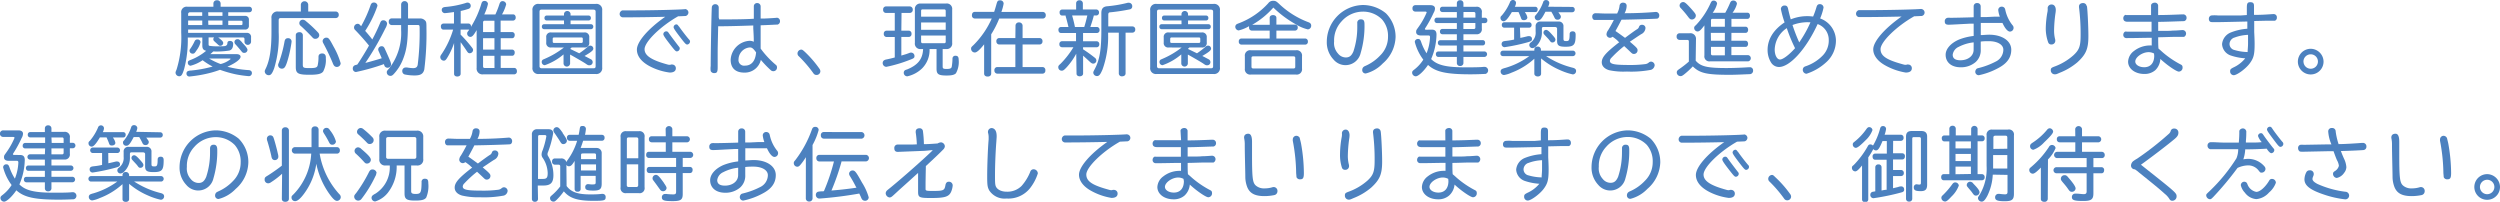 <svg xmlns="http://www.w3.org/2000/svg" viewBox="0 0 498.59 40.25"><defs><style>.cls-1{fill:#4c81bf;}</style></defs><title>txt01</title><g id="レイヤー_5" data-name="レイヤー 5"><path class="cls-1" d="M45.52,3.17h3.3a.72.72,0,0,1,.82.8V5.09a.72.72,0,0,1-.82.8H37.52v.67H49.16a.8.8,0,0,1,.91.9v.91a.66.66,0,0,1-1.31,0V7.81c0-.22-.1-.34-.3-.34H43.52c.8.61,1,.85,1,1.12a.58.58,0,0,1-.56.54c-.24,0-.24,0-.86-.58-.1-.08-.21-.18-.35-.32a.52.52,0,0,1-.21-.4.57.57,0,0,1,.16-.37H41.6V8.74c0,.27,0,.35.19.4a9.44,9.44,0,0,0,1.55.1c.48,0,1.46,0,1.63-.08s.37-.19.38-.54.21-.46.54-.46.61.19.61.58q0,1.15-.77,1.34a15.91,15.91,0,0,1-3.2.18c-.38.37-.42.4-.59.54h5.27c.46,0,.77.21.77.51,0,.51-.94,1.23-2.63,2a22.55,22.55,0,0,0,4.18.67c.45,0,.71.24.71.59a.61.61,0,0,1-.64.62A24.63,24.63,0,0,1,47,14.82a23.79,23.79,0,0,1-3.12-.9c-.61.22-1.07.37-1.68.54a26.6,26.6,0,0,1-4.43.8.57.57,0,0,1-.58-.61.49.49,0,0,1,.32-.48,1.65,1.65,0,0,1,.56-.1,24.64,24.64,0,0,0,4.34-.8,13,13,0,0,1-2-1.26A7.62,7.62,0,0,1,38,13.11a.58.58,0,0,1-.54-.59c0-.32.1-.4.66-.61a11.07,11.07,0,0,0,3-1.78c-.58-.13-.77-.42-.77-1.07V7.48h-2.9a22.48,22.48,0,0,1-.72,6.26c-.37,1.2-.56,1.47-1,1.47a.75.75,0,0,1-.72-.69c0-.16,0-.16.22-.7a21.58,21.58,0,0,0,.91-7.35V2.59a1.09,1.09,0,0,1,1.23-1.25h5.19V.7a.64.64,0,0,1,.7-.64A.66.66,0,0,1,44,.7v.64h5.75a.54.54,0,0,1,.5.56.51.51,0,0,1-.5.54H45.52Zm-5.19,0V2.45H37.92a.36.36,0,0,0-.4.4v.32ZM37.52,5h2.82V4.1H37.52ZM40,8.4A4.49,4.49,0,0,1,39.23,10c-.42.64-.5.7-.82.7a.6.6,0,0,1-.61-.56c0-.16,0-.22.22-.51a9.71,9.71,0,0,0,.8-1.42.56.56,0,0,1,.53-.34A.59.59,0,0,1,40,8.4Zm1.55-5.23h2.82V2.45H41.52Zm0,1.79h2.82V4.1H41.52ZM44,12.77a4.94,4.94,0,0,0,2-1c0-.06-.11-.1-.3-.1h-4a13.59,13.59,0,0,0,2.27,1.09ZM45.52,5H48.1c.16,0,.26-.08.26-.22v-.4a.22.22,0,0,0-.26-.24H45.52Zm2.77,3.49c.75.77,1.07,1.2,1.07,1.47a.63.63,0,0,1-.64.59c-.24,0-.37-.06-.58-.34-.58-.7-.64-.77-1.12-1.31a.69.69,0,0,1-.26-.54.56.56,0,0,1,.58-.54C47.6,7.78,47.75,7.88,48.29,8.45Z"/><path class="cls-1" d="M60,.9a.74.74,0,0,1,1.47,0V2.3H67a.61.61,0,0,1,.56.64A.6.6,0,0,1,67,3.6H56c-.29,0-.42.13-.42.42V6.43a21.29,21.29,0,0,1-.91,7.22C54.26,14.74,54,15,53.6,15a.8.8,0,0,1-.8-.74c0-.16,0-.18.27-.74.74-1.62,1.07-3.81,1.07-7.12V3.65A1.19,1.19,0,0,1,55.51,2.3H60ZM58.15,8.36a24.7,24.7,0,0,1-.69,3.33c-.46,1.63-.72,2-1.22,2a.72.72,0,0,1-.77-.69c0-.16,0-.16.18-.61a24.77,24.77,0,0,0,1.1-4.13c.08-.43.29-.64.67-.64A.66.66,0,0,1,58.15,8.36Zm2.24,4.53c0,.61.14.69,1.3.69s1.5-.08,1.65-.48a7.38,7.38,0,0,0,.18-1.78c0-.42.27-.66.74-.66a.69.69,0,0,1,.64.35,1.25,1.25,0,0,1,.08.59,4.89,4.89,0,0,1-.53,2.67c-.38.48-1.09.64-2.72.64-2.29,0-2.74-.26-2.74-1.55V7c0-.34.29-.58.72-.58a.62.62,0,0,1,.69.58ZM61,4.21a24.25,24.25,0,0,1,2.43,2.27.83.83,0,0,1,.24.56.74.74,0,0,1-.74.7c-.29,0-.38,0-.75-.42-.78-.82-1.76-1.78-2.24-2.19a.68.68,0,0,1,.43-1.2A.92.92,0,0,1,61,4.21Zm5.52,5.07a15,15,0,0,1,1.42,3.33.76.76,0,0,1-.78.74.7.7,0,0,1-.58-.32,2.21,2.21,0,0,1-.24-.5,42.59,42.59,0,0,0-1.87-3.92,1,1,0,0,1-.13-.43.74.74,0,0,1,.75-.67C65.52,7.51,65.69,7.71,66.52,9.28Z"/><path class="cls-1" d="M71.3,12.82c.54-.78,1.76-2.75,2.29-3.73-.8-1-1.86-2.18-2.77-3.12a.63.63,0,0,1-.21-.48.74.74,0,0,1,.67-.74c.27,0,.34,0,.74.48a24.93,24.93,0,0,0,1.87-4.15c.13-.4.34-.58.69-.58a.69.69,0,0,1,.7.66,22,22,0,0,1-2.45,5c.45.5,1.06,1.23,1.42,1.71a36,36,0,0,0,1.57-3.31c.14-.37.32-.51.61-.51a.72.72,0,0,1,.77.67,2.33,2.33,0,0,1-.34.93,57.1,57.1,0,0,1-4,6.9c.9-.22,2.77-.77,3.27-.93-.08-.21-.32-.75-.59-1.36a.89.89,0,0,1-.11-.43.68.68,0,0,1,.7-.61c.3,0,.46.14.64.56C77.78,12,78,12.53,78,12.87a.7.7,0,0,1-.72.64.69.69,0,0,1-.56-.3,2.18,2.18,0,0,1-.13-.35l0-.08,0,0A43.17,43.17,0,0,1,71,14.36a.66.66,0,0,1-.64-.72.65.65,0,0,1,.46-.64,2.23,2.23,0,0,1,.38-.1ZM83.72,3.68a1.35,1.35,0,0,1,1.07.42c.24.27.26.42.26,1.55a56.42,56.42,0,0,1-.43,8.2c-.21.88-.74,1.2-1.94,1.2a9.63,9.63,0,0,1-1.92-.19.67.67,0,0,1-.53-.66.67.67,0,0,1,.67-.74,1,1,0,0,1,.29,0,8.06,8.06,0,0,0,1.22.13c.54,0,.82-.21.9-.7a51,51,0,0,0,.38-7.09c0-.72,0-.82-.45-.82H81.35c0,3.28-.26,5-.94,6.74a9.21,9.21,0,0,1-1.92,3.09c-.27.26-.38.32-.64.32a.71.71,0,0,1-.71-.69c0-.24,0-.27.43-.74A11.47,11.47,0,0,0,80,6V5H78.1a.61.61,0,0,1-.56-.67.59.59,0,0,1,.56-.66H80V.91a.69.69,0,0,1,1.38,0V3.68Z"/><path class="cls-1" d="M99.86,9.89h2.29a.54.54,0,0,1,.5.61c0,.37-.21.62-.5.62H99.86v2.43h2.72c.3,0,.51.27.51.64a.57.57,0,0,1-.51.64H96.36a1.16,1.16,0,0,1-1.3-1.31V6c-.58,1-.88,1.36-1.25,1.36a.66.66,0,0,1-.64-.64c0-.19,0-.27.26-.58l.16-.24a.4.4,0,0,1-.19,0H91.86v1A27.81,27.81,0,0,1,94,9.32c.3.38.35.46.35.66a.68.68,0,0,1-.64.64c-.27,0-.38-.08-.67-.53s-.9-1.31-1.17-1.68v6.32c0,.3-.27.53-.67.53s-.64-.21-.64-.53V8.58a13.8,13.8,0,0,1-1.44,3.06c-.26.38-.37.46-.64.46a.72.72,0,0,1-.67-.7c0-.19,0-.24.37-.77a17.7,17.7,0,0,0,2.19-4.72H88.46c-.32,0-.53-.24-.53-.62a.52.52,0,0,1,.53-.59h2.08V2.4c-.7.11-1.62.22-1.86.22S88.1,2.37,88.1,2s.21-.56.72-.61a19.16,19.16,0,0,0,4-.77,1.17,1.17,0,0,1,.42-.1.62.62,0,0,1,.64.64.62.62,0,0,1-.45.61,15.07,15.07,0,0,1-1.55.42V4.69H93.4a.52.52,0,0,1,.53.58v.1l.1-.18A18.77,18.77,0,0,0,96,.75c.11-.4.29-.56.61-.56a.66.66,0,0,1,.71.58,8.94,8.94,0,0,1-.74,2.11h2.22a16.89,16.89,0,0,0,.8-2.06c.13-.4.32-.59.61-.59a.7.7,0,0,1,.74.64,8.18,8.18,0,0,1-.83,2h2.22c.3,0,.51.26.51.62a.57.57,0,0,1-.51.62h-2.5V6.39h2.31a.54.54,0,0,1,.5.61c0,.35-.21.62-.5.62H99.86ZM98.61,4.13H96.68a.31.31,0,0,0-.34.34V6.39h2.27ZM96.34,7.62V9.89h2.27V7.62Zm2.27,3.51H96.34v2.11c0,.21.11.32.34.32h1.94Z"/><path class="cls-1" d="M120.1,13.45a1.16,1.16,0,0,1-1.3,1.31H107.47a1.15,1.15,0,0,1-1.28-1.31V2.08a1.14,1.14,0,0,1,1.28-1.3h11.33a1.15,1.15,0,0,1,1.3,1.3ZM108,1.92c-.29,0-.4.13-.4.42V13.21a.37.37,0,0,0,.42.4h10.42c.24,0,.35-.13.35-.4V2.34c0-.29-.13-.4-.42-.42Zm4.48,2.16h-3.49a.44.44,0,0,1-.4-.5.44.44,0,0,1,.4-.48h3.49V2.77a.66.66,0,0,1,1.31,0V3.1h3.63a.45.45,0,0,1,.42.5.44.44,0,0,1-.42.48h-3.63v.75h4.11a.46.46,0,0,1,.42.48.48.48,0,0,1-.42.51h-9.41a.46.46,0,0,1-.42-.51.44.44,0,0,1,.42-.48h4Zm-2.54,5.39a.88.88,0,0,1-1-1v-1a.88.88,0,0,1,1-1h6.58a.89.89,0,0,1,1,1v1a.88.88,0,0,1-1,1H114l-.06.06-.1.1-.1.08v.06l1,.48.78.38a15.45,15.45,0,0,0,1.71-1.31.69.69,0,0,1,.51-.22.6.6,0,0,1,.59.59c0,.35-.38.67-1.75,1.47.21.11.26.14.37.19l.85.45a.64.64,0,0,1,.4.58.62.62,0,0,1-.64.64c-.22,0-.3,0-.72-.3s-2.38-1.42-3.14-1.84v1.82a.66.66,0,0,1-1.31,0V10.85A11.6,11.6,0,0,1,108.66,13a.63.63,0,0,1-.62-.66.54.54,0,0,1,.26-.46s0,0,.48-.21a17,17,0,0,0,3.68-2.19Zm.56-2c-.19,0-.27.1-.27.29v.51c0,.21.08.29.27.29h5.43a.26.26,0,0,0,.3-.3v-.5c0-.21-.08-.29-.3-.29Z"/><path class="cls-1" d="M136.68,1.81a.72.72,0,0,1,.62.66.75.75,0,0,1-.54.72c-.1,0-1.2.06-1.52.06-3.52,2-6.69,5.09-6.69,6.56,0,1.28,1.36,2.18,4.61,3.06a1.45,1.45,0,0,0,.4.06.94.94,0,0,0,.29-.06.7.7,0,0,1,.24,0,.73.73,0,0,1,.7.74c0,.56-.43.86-1.22.86a11.89,11.89,0,0,1-3.6-1.06c-1.9-.9-2.95-2.13-2.95-3.51,0-1.58,2.23-4.16,5.65-6.55-2.4.06-5.76.11-8.47.11a.66.66,0,0,1-.62-.69.76.76,0,0,1,.4-.64c.1-.06.14-.06.53-.06l1.63,0c3.91,0,9.33-.13,10.44-.24Zm-3.27,4.83c.42.61,1.71,2.3,2,2.66a.54.54,0,0,1,.16.37.62.62,0,0,1-.56.58c-.26,0-.4-.14-1.41-1.44s-1.31-1.78-1.31-2a.59.59,0,0,1,.58-.56C133.11,6.26,133.19,6.31,133.41,6.64Zm2-1.38c.32.51,1.52,2.06,2,2.61a.55.55,0,0,1,.21.42.63.63,0,0,1-.56.59c-.26,0-.43-.18-1.41-1.46s-1.31-1.78-1.31-2a.59.59,0,0,1,.58-.56C135.08,4.88,135.16,4.95,135.38,5.27Z"/><path class="cls-1" d="M143.44,3.87c1.94,0,5,0,6.9-.13,0-1.57,0-1.94,0-2.46A.64.64,0,0,1,151,.61a.67.67,0,0,1,.7.64v.16c0,1.25,0,1.36,0,2.29l.66,0c1.41-.06,2.38-.13,2.56-.16H155a.66.66,0,0,1,.56.66.67.67,0,0,1-.48.7c-.24,0-2.59.13-3.38.14,0,.46,0,.83,0,1l0,.77,0,1.26,0,.77,0,.85a18.37,18.37,0,0,0,3,3.22.58.58,0,0,1,.26.51.72.72,0,0,1-.72.78.75.75,0,0,1-.58-.26,20.22,20.22,0,0,1-1.92-2,3.28,3.28,0,0,1-3.3,2.54c-1.76,0-2.72-.91-2.72-2.56a4,4,0,0,1,3.75-3.78,1.8,1.8,0,0,1,.86.19c0-.62,0-1-.1-2.64l0-.61c-3.11.11-5.3.16-7,.16-.1,4.37-.1,4.37-.1,5.52l0,1.06c0,.69,0,1.31,0,1.54,0,1-.13,1.22-.7,1.22a.72.72,0,0,1-.69-.42,3.47,3.47,0,0,1,0-1c0-2.34.14-10.26.22-11.65a.66.66,0,0,1,.69-.67.65.65,0,0,1,.69.66.68.68,0,0,1,0,.16s0,.54,0,1.81Zm7.36,6.59c-.56-.78-.82-1-1.25-1a2.44,2.44,0,0,0-2.26,2.35,1.12,1.12,0,0,0,1.28,1.28c1.28,0,2.06-.9,2.21-2.53Z"/><path class="cls-1" d="M160.45,10.28a21.91,21.91,0,0,1,2.95,3.39.91.91,0,0,1,.21.56.75.75,0,0,1-.77.72.7.7,0,0,1-.62-.34,25.58,25.58,0,0,0-2.9-3.38.72.72,0,0,1-.27-.56.79.79,0,0,1,.74-.78C160,9.89,160.13,10,160.45,10.28Z"/><path class="cls-1" d="M179.76,6.11h1.49a.58.58,0,0,1,.54.64.56.56,0,0,1-.54.62h-1.49v3.71l1-.3.58-.21a.79.79,0,0,1,.35-.08.67.67,0,0,1,.69.7c0,.34-.13.45-.82.7a27.74,27.74,0,0,1-4.8,1.44.75.75,0,0,1-.72-.78.64.64,0,0,1,.38-.58,1.55,1.55,0,0,1,.46-.13c.51-.11,1-.22,1.57-.38V7.38h-1.65a.57.57,0,0,1-.54-.64.55.55,0,0,1,.54-.62h1.65V2.58h-1.76a.57.57,0,0,1-.56-.64.58.58,0,0,1,.56-.66h4.77a.62.62,0,0,1,.58.66.6.6,0,0,1-.58.64h-1.66ZM188,13.27c0,.4.14.48.8.48s.88-.1,1-.38a10.33,10.33,0,0,0,.16-1.71.55.55,0,0,1,.61-.54c.43,0,.62.24.62.74a4.63,4.63,0,0,1-.54,2.75c-.3.32-.85.45-1.87.45-1.63,0-2-.27-2-1.36V9.78h-1.39a5.2,5.2,0,0,1-1.5,3.87,6.16,6.16,0,0,1-2.93,1.57.7.7,0,0,1-.72-.72.61.61,0,0,1,.26-.5,1.4,1.4,0,0,1,.38-.14c2.18-.88,3.14-2.08,3.22-4.08h-.42a1.08,1.08,0,0,1-1.22-1.23V1.92A1.07,1.07,0,0,1,183.57.7h5.11a1.08,1.08,0,0,1,1.22,1.22V8.55a1.09,1.09,0,0,1-1.22,1.23H188Zm.61-11.06c0-.24-.1-.34-.32-.34H184c-.21,0-.3.1-.3.34V3.33h4.91Zm0,2.27h-4.91V5.94h4.91Zm-4.91,2.61V8.28c0,.22.1.34.3.34h4.29a.28.28,0,0,0,.32-.32V7.09Z"/><path class="cls-1" d="M198.27,2.37c.16-.46.34-1.09.5-1.66s.32-.64.69-.64a.65.65,0,0,1,.7.66,9,9,0,0,1-.45,1.65H208a.6.6,0,0,1,.56.66.6.6,0,0,1-.56.66h-8.72a18.6,18.6,0,0,1-1.6,3.14v7.84c0,.35-.27.59-.7.59s-.71-.22-.71-.59V8.84c-.9,1.14-1.47,1.63-1.86,1.63a.75.75,0,0,1-.74-.72c0-.29,0-.32.5-.78a17.32,17.32,0,0,0,3.62-5.28h-3.41a.58.58,0,0,1-.54-.66c0-.4.21-.64.54-.66Zm4.26,2.72a.64.64,0,0,1,.69-.62.67.67,0,0,1,.72.62v2.5h3.43a.58.58,0,0,1,.54.62.59.59,0,0,1-.54.66h-3.43v4.5h4a.58.58,0,0,1,.54.66.58.58,0,0,1-.54.66h-9.06a.6.6,0,0,1-.56-.66.59.59,0,0,1,.56-.66h3.62V8.87h-3.25a.59.59,0,0,1-.54-.64.58.58,0,0,1,.54-.64h3.25Z"/><path class="cls-1" d="M214.64,10.71a13.23,13.23,0,0,1-1.92,2.72c-.53.56-.69.67-1,.67a.68.68,0,0,1-.66-.66c0-.27,0-.32.48-.75a17.65,17.65,0,0,0,2.54-3.27h-2.3a.54.54,0,0,1-.5-.61.53.53,0,0,1,.5-.59h2.82V6.58h-3c-.3,0-.51-.24-.51-.61a.53.53,0,0,1,.51-.59h1.49c-.18-.75-.43-1.73-.56-2.14a.71.71,0,0,1,0-.14h-.7c-.3,0-.51-.24-.51-.61a.53.53,0,0,1,.51-.59h2.79V.62a.61.61,0,0,1,.67-.56.62.62,0,0,1,.67.56V1.89h2.69a.55.55,0,0,1,.53.59.55.55,0,0,1-.53.61h-.5c-.16.66-.45,1.58-.7,2.29h1.34a.54.54,0,0,1,.5.59.54.54,0,0,1-.5.61H216V8.23h2.74a.55.55,0,0,1,.5.59.55.55,0,0,1-.5.61H216v.4a28.21,28.21,0,0,1,2.34,1.68.72.72,0,0,1,.32.56.64.64,0,0,1-.62.62c-.22,0-.4-.1-.69-.37s-.77-.72-1.34-1.22v3.59c0,.3-.29.53-.67.53s-.64-.21-.64-.53Zm-.82-7.62c.22.75.42,1.55.56,2.29h1.86c.18-.54.43-1.49.61-2.29Zm12.05,2.18a.56.56,0,0,1,.54.62.57.57,0,0,1-.54.62h-1.39v8.13c0,.34-.27.58-.69.58a.58.58,0,0,1-.66-.58V6.51H221v.35a19.25,19.25,0,0,1-1.12,7c-.43,1-.67,1.31-1.1,1.31a.73.73,0,0,1-.74-.66c0-.18,0-.18.35-.85.93-1.79,1.26-3.84,1.26-7.59V2.63c0-.94.37-1.34,1.28-1.39a25.94,25.94,0,0,0,4-.69l.21,0a.67.67,0,0,1,.67.7.59.59,0,0,1-.45.61,38.5,38.5,0,0,1-3.87.59c-.34,0-.46.14-.46.48V5.27Z"/><path class="cls-1" d="M243.3,13.45a1.16,1.16,0,0,1-1.3,1.31H230.67a1.15,1.15,0,0,1-1.28-1.31V2.08a1.14,1.14,0,0,1,1.28-1.3H242a1.15,1.15,0,0,1,1.3,1.3ZM231.15,1.92c-.29,0-.4.13-.4.42V13.21a.37.37,0,0,0,.42.4h10.42c.24,0,.35-.13.35-.4V2.34c0-.29-.13-.4-.42-.42Zm4.48,2.16h-3.49a.44.44,0,0,1-.4-.5.44.44,0,0,1,.4-.48h3.49V2.77a.66.66,0,0,1,1.31,0V3.1h3.63a.45.45,0,0,1,.42.5.44.44,0,0,1-.42.48h-3.63v.75h4.11a.46.46,0,0,1,.42.48.48.48,0,0,1-.42.51h-9.41a.46.46,0,0,1-.42-.51.44.44,0,0,1,.42-.48h4Zm-2.54,5.39a.88.88,0,0,1-1-1v-1a.88.88,0,0,1,1-1h6.58a.89.89,0,0,1,1,1v1a.88.88,0,0,1-1,1H237.2l-.06.06-.1.1-.1.08v.06l1,.48.78.38a15.45,15.45,0,0,0,1.71-1.31.69.69,0,0,1,.51-.22.6.6,0,0,1,.59.59c0,.35-.38.67-1.75,1.47.21.11.26.14.37.19l.85.45a.64.64,0,0,1,.4.58.62.62,0,0,1-.64.64c-.22,0-.3,0-.72-.3s-2.38-1.42-3.14-1.84v1.82a.66.66,0,0,1-1.31,0V10.85A11.6,11.6,0,0,1,231.86,13a.63.63,0,0,1-.62-.66.54.54,0,0,1,.26-.46s0,0,.48-.21a17,17,0,0,0,3.68-2.19Zm.56-2c-.19,0-.27.1-.27.29v.51c0,.21.08.29.27.29h5.43a.26.26,0,0,0,.3-.3v-.5c0-.21-.08-.29-.3-.29Z"/><path class="cls-1" d="M253.22,3.55c0-.32.27-.54.67-.54s.67.22.67.54V4.91h3.75a.54.54,0,0,1,.51.58.56.56,0,0,1-.51.61h-3.75V7.68h5.75a.56.56,0,0,1,.53.61.55.55,0,0,1-.53.61H247.59a.55.55,0,0,1-.53-.61.54.54,0,0,1,.53-.61h5.63V6.1h-3.6a.55.55,0,0,1-.51-.61.88.88,0,0,1,0-.27,7.55,7.55,0,0,1-2.08.85.74.74,0,0,1-.67-.74.63.63,0,0,1,.29-.51,2.75,2.75,0,0,1,.42-.18,15.19,15.19,0,0,0,5.87-4,1.16,1.16,0,0,1,1-.48c.43,0,.61.1,1.14.59a17.16,17.16,0,0,0,5.84,3.67c.4.14.58.35.58.69a.72.72,0,0,1-.67.75,8,8,0,0,1-2.38-1,21.49,21.49,0,0,1-4.5-3.35,16.57,16.57,0,0,1-4.21,3.43h3.49Zm6.45,10.12a1.06,1.06,0,0,1-1.2,1.2h-9a1.06,1.06,0,0,1-1.2-1.2V11.22a1.06,1.06,0,0,1,1.2-1.2h9a1.06,1.06,0,0,1,1.2,1.2Zm-9.76-2.43c-.22,0-.32.1-.32.32V13.3a.31.31,0,0,0,.35.35H258a.29.29,0,0,0,.32-.32V11.56c0-.22-.11-.32-.34-.32Z"/><path class="cls-1" d="M270.69,4.64a.68.68,0,0,1,.72-.78c.54,0,.72.26.72,1a19.07,19.07,0,0,1-.77,5.73,3.1,3.1,0,0,1-5.39,1.3,5,5,0,0,1-1.36-3.54A7.36,7.36,0,0,1,271.8,1a7.26,7.26,0,0,1,4.61,1.66,6.64,6.64,0,0,1,1.92,4.71,7.23,7.23,0,0,1-2.55,5.28,7.17,7.17,0,0,1-3.38,2,.66.66,0,0,1-.72-.72.79.79,0,0,1,.24-.56,1.16,1.16,0,0,1,.35-.21,9,9,0,0,0,3-2.11,5.18,5.18,0,0,0,1.55-3.7,5,5,0,0,0-1.18-3.46,5.27,5.27,0,0,0-3.84-1.57,5.67,5.67,0,0,0-4.24,1.94,5.54,5.54,0,0,0-1.49,4,3.1,3.1,0,0,0,.78,2.42,2,2,0,0,0,1.55.78c.72,0,1.15-.34,1.52-1.2a15.3,15.3,0,0,0,.77-4.8Z"/><path class="cls-1" d="M285.55,5.91c.66,0,.94.32.94,1a12.82,12.82,0,0,1-1.07,4.87c1.22,1.22,3,1.65,6.9,1.65,1,0,2.91,0,3.58-.1l.19,0a.72.72,0,0,1,.18,1.41c-.18,0-1.41.08-3,.08-4.82,0-6.95-.48-8.47-1.87-.85,1.26-1.94,2.27-2.45,2.27a.75.75,0,0,1-.72-.7c0-.27.06-.37.5-.7a7.8,7.8,0,0,0,1.73-1.92,10,10,0,0,1-1.7-3.54.62.62,0,0,1,.64-.59c.34,0,.46.13.64.64a10.49,10.49,0,0,0,1.07,2.22,9.69,9.69,0,0,0,.69-3.22c0-.22-.1-.34-.27-.34h-1.6c-.56,0-.9-.26-.9-.67s.06-.42.4-.91a14.94,14.94,0,0,0,1.7-3c0-.11-.1-.18-.29-.18h-2a.57.57,0,0,1-.54-.64.57.57,0,0,1,.56-.64h3c.59,0,.93.24.93.67a1.75,1.75,0,0,1-.27.85,23.37,23.37,0,0,1-1.63,3,.44.44,0,0,0-.11.24c0,.1.1.14.3.14Zm5-1.31h-4a.5.5,0,0,1-.46-.54.49.49,0,0,1,.46-.54h4V2.4h-2.91a.48.48,0,0,1-.46-.53.49.49,0,0,1,.46-.53h2.91V.61a.59.59,0,0,1,.64-.56.61.61,0,0,1,.67.56v.74h2.53a1,1,0,0,1,1.14,1.18v1h.64a.49.49,0,0,1,.46.54.49.49,0,0,1-.46.54h-.64V5.68a1,1,0,0,1-1.14,1.15h-2.53V8h3.86a.48.48,0,0,1,.46.53.48.48,0,0,1-.46.53h-3.86v1.2h4.24a.55.55,0,0,1,0,1.09h-4.24v1.25a.61.61,0,0,1-.67.56.59.59,0,0,1-.64-.56V11.36h-3.7a.51.51,0,0,1-.48-.56.48.48,0,0,1,.48-.53h3.7V9.08h-3.28a.5.5,0,0,1-.5-.53.48.48,0,0,1,.5-.53h3.28V6.83h-2.91a.48.48,0,0,1-.46-.53.48.48,0,0,1,.46-.53h2.91Zm1.31-1.09h2.39V2.72c0-.21-.1-.32-.3-.32h-2.08Zm2.08,2.27a.28.28,0,0,0,.3-.32V4.59h-2.39V5.78Z"/><path class="cls-1" d="M308.34,11.19a17.19,17.19,0,0,0,5.33,2.32c.45.11.66.32.66.64a.67.67,0,0,1-.66.69,12.78,12.78,0,0,1-2.53-.85,14.94,14.94,0,0,1-3.79-2.34v3.06c0,.32-.26.54-.66.54S306,15,306,14.71v-3a14.15,14.15,0,0,1-4.56,2.79,5.81,5.81,0,0,1-1.47.46.69.69,0,0,1-.69-.7.55.55,0,0,1,.35-.53,4.17,4.17,0,0,1,.59-.19A15.22,15.22,0,0,0,305,11.19h-5.28a.49.49,0,0,1-.48-.54.49.49,0,0,1,.48-.54H306V9.88a.61.61,0,0,1,.66-.59.62.62,0,0,1,.66.59v.22h6.42a.55.55,0,0,1,0,1.09Zm-2.13-9.84a.48.48,0,0,1,.45.53c0,.32-.18.53-.45.53h-2.08a.94.94,0,0,1,.06.13,2.21,2.21,0,0,1,.42.94c0,.32-.29.54-.69.54s-.48-.14-.61-.53c-.08-.22-.3-.74-.46-1.09h-1.33l-.06.11c-.77,1.26-1.2,1.73-1.6,1.73a.65.65,0,0,1-.61-.64c0-.19,0-.29.26-.51A10,10,0,0,0,301.14.45a.61.61,0,0,1,.58-.45.6.6,0,0,1,.63.58,1.88,1.88,0,0,1-.24.77Zm-3,6.21c.42-.08,1-.22,1.52-.35a1.09,1.09,0,0,1,.29,0,.53.53,0,0,1,.51.56c0,.34-.14.46-.77.64a37.57,37.57,0,0,1-4.69,1,.6.6,0,0,1-.59-.67.53.53,0,0,1,.37-.5,2.61,2.61,0,0,1,.45-.08,13.93,13.93,0,0,0,1.67-.27V5.52H300a.49.49,0,0,1-.48-.54.49.49,0,0,1,.48-.54h5a.49.49,0,0,1,.45.54.49.49,0,0,1-.45.54h-1.87Zm4.64-2.18c-.24,0-.34.1-.34.34v.61a3.79,3.79,0,0,1-1.15,2.9,1.17,1.17,0,0,1-.75.37A.63.63,0,0,1,305,9a.62.62,0,0,1,.26-.51,2.39,2.39,0,0,0,1-2.19v-1a.9.9,0,0,1,1-1h3.55a.9.9,0,0,1,1,1V7.68c0,.43.08.51.56.51s.67-.06.67-1.36c0-.38.21-.58.61-.58s.59.22.59.67c0,2-.3,2.4-2,2.4-1.34,0-1.7-.24-1.7-1.17V5.7c0-.19-.18-.32-.46-.32Zm5.73-4a.5.5,0,0,1,.48.53.49.49,0,0,1-.48.53h-2.79l0,0,0,0c.5.7.5.7.5.93a.6.6,0,0,1-.64.56c-.34,0-.5-.11-.67-.5a12,12,0,0,0-.59-1.09h-1.17c-.7,1.34-1,1.73-1.49,1.73a.62.62,0,0,1-.64-.62c0-.18,0-.24.19-.43A8.34,8.34,0,0,0,307.76.43a.55.55,0,0,1,.56-.42.63.63,0,0,1,.67.56,2.19,2.19,0,0,1-.24.77ZM308.08,7c-.21-.22-.26-.34-.26-.51a.54.54,0,0,1,.53-.53c.26,0,.56.24,1.15.9s.71.83.71,1.07a.58.58,0,0,1-.58.54c-.24,0-.34-.06-.54-.34s-.37-.45-.5-.59Z"/><path class="cls-1" d="M321.59,7.33a.73.73,0,0,1-.51.21.72.72,0,0,1-.69-.7,1.48,1.48,0,0,1,.32-.8c.37-.59.78-1.34,1.15-2.06-2.32,0-3.28,0-3.81,0-.3,0-.5-.29-.5-.67a.64.64,0,0,1,.61-.67,1.13,1.13,0,0,1,.22,0c.48,0,1.12.06,2,.06l2.13,0A4.32,4.32,0,0,0,323,1.12a.66.66,0,0,1,.69-.59c.45,0,.72.24.72.62A3.09,3.09,0,0,1,324,2.64c2.37,0,4.77-.13,6.21-.26h.13a.7.7,0,0,1,.58.7c0,.35-.19.62-.46.64-.9.06-4.82.18-7.08.21-.34.69-.82,1.58-1.2,2.26.34.22.66.45,1.54,1.09l.37.27c.75-.56,2-1.49,2.42-1.73a.83.83,0,0,0,.38-.5.56.56,0,0,1,.56-.37.65.65,0,0,1,.72.64,1.46,1.46,0,0,1-.86,1.23c-.48.29-1.5,1-2.26,1.5,1.34,1.14,1.54,1.34,1.54,1.7a.72.72,0,0,1-.72.74c-.24,0-.35-.06-.64-.34s-.75-.72-1.31-1.23a22.54,22.54,0,0,0-2.53,2.32.94.94,0,0,0-.32.62c0,.66.83.83,3.92.83a22.18,22.18,0,0,0,3.17-.18,1.24,1.24,0,0,0,.66-.3.73.73,0,0,1,.46-.19A.75.75,0,0,1,330,13a1.07,1.07,0,0,1-.74.93,21.33,21.33,0,0,1-4.8.34,13.86,13.86,0,0,1-3.54-.27c-.94-.27-1.47-.85-1.47-1.58,0-1,.82-1.94,3.49-4l-.24-.19L322.5,8l-.64-.5Z"/><path class="cls-1" d="M338.18,12.1c1,1.17,2.3,1.47,6.15,1.47,1.33,0,3.41-.08,4.39-.16l.22,0a.62.62,0,0,1,.69.64.68.68,0,0,1-.64.74c-.29,0-2.67.13-4,.13-4.63,0-6-.32-7.38-1.68a16,16,0,0,1-1.76,1.62c-.37.27-.46.32-.7.32a.74.74,0,0,1-.74-.72c0-.29.11-.43.54-.72a19.5,19.5,0,0,0,1.87-1.46v-4c0-.22-.1-.32-.32-.32h-1.54a.6.6,0,0,1-.58-.66.6.6,0,0,1,.58-.67h2a1.12,1.12,0,0,1,1.28,1.23ZM337.3,1.76c.82.93.91,1.09.91,1.38a.8.8,0,0,1-.75.75c-.32,0-.43-.08-.75-.48a19.85,19.85,0,0,0-1.52-1.81.71.71,0,0,1-.22-.5.72.72,0,0,1,.72-.69C336,.42,336.27.62,337.3,1.76Zm8,6.37h2.85c.27,0,.48.26.48.61s-.21.61-.48.61h-2.85V11h3.38a.63.63,0,0,1,0,1.23h-7.59a1,1,0,0,1-1.17-1.17v-6c-.69.91-1,1.22-1.38,1.22a.71.71,0,0,1-.66-.67c0-.21,0-.3.37-.62A15.62,15.62,0,0,0,341.14.66c.18-.4.32-.54.61-.54a.66.66,0,0,1,.7.59,4.86,4.86,0,0,1-.88,1.84h2.51A17.11,17.11,0,0,0,345,.67c.16-.4.35-.56.66-.56a.69.69,0,0,1,.75.64,4.84,4.84,0,0,1-.88,1.79h3c.29,0,.48.26.48.61s-.21.61-.48.61h-3.22V5.33h2.85c.27,0,.48.26.48.61s-.19.61-.48.61h-2.85ZM344,5.33V3.76h-2.47c-.21,0-.3.1-.3.34V5.33Zm-2.77,2.8H344V6.55H341.2Zm0,1.22v1.33c0,.24.1.35.3.35H344V9.35Z"/><path class="cls-1" d="M362.28,1.39c.13-.4.3-.56.66-.56a.7.7,0,0,1,.74.69A11,11,0,0,1,363,3.68a4.74,4.74,0,0,1,3.15,4.26,5.79,5.79,0,0,1-2,4.53,10.64,10.64,0,0,1-3.87,2.24.78.78,0,0,1-.74-.8.73.73,0,0,1,.27-.56,2,2,0,0,1,.43-.18,8.59,8.59,0,0,0,3.28-2.1,4.27,4.27,0,0,0,1.2-3.1A3.33,3.33,0,0,0,362.5,4.8c-2.29,5-5.54,8.56-7.71,8.56a1.87,1.87,0,0,1-1.6-.93,4.73,4.73,0,0,1-.67-2.47c0-2.1,1.14-4,3.39-5.49a19.27,19.27,0,0,1-.74-2.67.71.71,0,0,1,.75-.7c.4,0,.59.18.69.66s.34,1.44.53,2.1a8.77,8.77,0,0,1,3.31-.64,9.38,9.38,0,0,1,1.15.08A17.44,17.44,0,0,0,362.28,1.39Zm-8.34,8.48c0,1.14.46,2,1.06,2s1.89-1,3-2.26a30.66,30.66,0,0,1-1.65-4A5.3,5.3,0,0,0,353.94,9.88Zm6.55-5.44a8.57,8.57,0,0,0-3,.56,34,34,0,0,0,1.34,3.46,23.3,23.3,0,0,0,2.24-4Z"/><path class="cls-1" d="M383.25,1.81a.7.7,0,0,1,0,1.38c-.27,0-1.25.06-1.49.06-3.55,2-6.71,5.11-6.71,6.55s1.36,2.19,4.61,3.07a1.44,1.44,0,0,0,.38.06.93.93,0,0,0,.3-.06.7.7,0,0,1,.24,0,.72.72,0,0,1,.71.74c0,.56-.43.86-1.22.86A12.56,12.56,0,0,1,375.91,13c-1.5-.85-2.32-2-2.32-3.15,0-1.58,2.24-4.16,5.65-6.55-2.29.06-5.78.11-8.47.11a.67.67,0,0,1-.61-.69.76.76,0,0,1,.4-.64c.1-.06.14-.06.53-.06l1.63,0c3.89,0,9.33-.13,10.44-.24Z"/><path class="cls-1" d="M393.62,1.25a.64.64,0,0,1,.7-.64.65.65,0,0,1,.7.64V3.41l1,0,1.65-.08.53,0,.64,0a5.43,5.43,0,0,1-.32-1.33.67.67,0,0,1,.72-.67.69.69,0,0,1,.58.32,1.59,1.59,0,0,1,.13.43,7.33,7.33,0,0,0,1.41,2.94.75.75,0,0,1,.22.53.74.74,0,0,1-.72.75c-.46,0-1-.64-1.5-1.73l-.74,0-.7,0-1.33,0-.72,0-.83,0V7c.45,0,1.12-.08,1.65-.08,2.61,0,4.43,1.23,4.43,3,0,1.54-.82,2.71-2.53,3.62A14.24,14.24,0,0,1,394.66,15a.69.69,0,0,1-.72-.66.84.84,0,0,1,.27-.62c.08-.06.11-.08.43-.16A15.2,15.2,0,0,0,398,12.29a2.66,2.66,0,0,0,1.54-2.37c0-1-1.14-1.71-2.91-1.71-.45,0-1,0-1.6.08V9.86a3.15,3.15,0,0,1-1,2.5,4.45,4.45,0,0,1-3,1.06c-1.86,0-3-1-3-2.5,0-1.15,1-2.29,2.59-3a11.4,11.4,0,0,1,3-.75V4.72l-.72,0-1.94.1c-1,.06-2.08.11-2.32.11-.56,0-.78-.19-.78-.64a.67.67,0,0,1,.54-.74,3,3,0,0,1,.56,0c.77,0,3.41-.06,4.66-.11Zm0,7.2a8.43,8.43,0,0,0-3,.9,2,2,0,0,0-1.18,1.57q0,1.1,1.54,1.1c1.52,0,2.63-.88,2.63-2.08Z"/><path class="cls-1" d="M410,2a4.81,4.81,0,0,1-.08.74,27.44,27.44,0,0,0-.26,3.2,7,7,0,0,0,.18,1.78,1.27,1.27,0,0,1,.06.38.74.74,0,0,1-.8.77.62.62,0,0,1-.62-.43A8.19,8.19,0,0,1,408,5.78a19.48,19.48,0,0,1,.32-3.31,2.24,2.24,0,0,0,.06-.45,1.65,1.65,0,0,0,0-.35.36.36,0,0,1,0-.13A.75.75,0,0,1,409.2.9C409.67.9,410,1.33,410,2Zm6.21-.8c.13.83.29,4.18.29,6,0,2.54-.46,3.63-2.19,5.22a12.45,12.45,0,0,1-3.57,2.11c-.58.26-.66.29-.9.29A.79.79,0,0,1,409,14c0-.37.11-.48.64-.69A11.68,11.68,0,0,0,413.54,11c1.15-1.07,1.41-1.82,1.41-4a42,42,0,0,0-.32-5.54,1.16,1.16,0,0,1,0-.19c0-.4.32-.66.82-.66A.7.7,0,0,1,416.16,1.25Z"/><path class="cls-1" d="M429,1.07c0-.29.35-.54.74-.54a.64.64,0,0,1,.67.53V3c1.62,0,3.52-.08,4.67-.13a1.77,1.77,0,0,1,.26,0,.66.66,0,0,1,.74.66.65.65,0,0,1-.51.69c-.58,0-3.62.14-5.15.14V6.16c1.68,0,2.61,0,2.79-.06.94,0,1.78-.1,2-.1a.69.69,0,0,1,.77.69.75.75,0,0,1-.4.66,2.48,2.48,0,0,1-.4,0l-1.14,0c-1.09,0-2.66.08-3.62.08,0,.78,0,1.71.06,2.26.29.24.38.32.82.72a18.66,18.66,0,0,0,3.55,2.42c.32.14.43.3.43.59a.77.77,0,0,1-.75.86c-.48,0-2.38-1.31-3.68-2.53A3.34,3.34,0,0,1,429.84,14a3.23,3.23,0,0,1-2.19.75c-1.86,0-3.23-1.06-3.23-2.45a2.79,2.79,0,0,1,1.17-2.13,5.22,5.22,0,0,1,3-1.1,3.55,3.55,0,0,1,.54,0V8.95l0-.32,0-.59,0-.21V7.54c-1.73,0-3.12.06-5.06.06a.62.62,0,0,1-.61-.67.73.73,0,0,1,.35-.62.77.77,0,0,1,.34,0l.71,0c.85,0,.85,0,3.14,0l1.1,0V4.34l-1.12,0c-1.68,0-2.79,0-3,0l-.66,0q-.86,0-.86-.72a.74.74,0,0,1,.42-.66A1,1,0,0,1,424,3l.58,0,3.25,0L429,3Zm.59,9.6a2.36,2.36,0,0,0-1.07-.27c-1.26,0-2.67,1-2.67,1.87,0,.64.78,1.14,1.78,1.14,1.25,0,2-.85,2-2.29Z"/><path class="cls-1" d="M448.1,3c0-.72,0-1.09,0-1.42,0-.91.13-1.14.69-1.14s.74.22.74.74c0,.34,0,.69,0,1.79,1.74,0,2.93-.11,3.76-.16l.16,0a.62.62,0,0,1,.64.66.63.63,0,0,1-.38.66c-.1,0-.14,0-.46,0l-1.07,0-2.61.06,0,.82c0,.11,0,.35,0,.7l0,.67c.06,1.14.08,1.81.08,2.39,0,2.11-.19,2.83-1,3.91S446.1,15,445.49,15a.74.74,0,0,1-.72-.8c0-.35.1-.46.64-.74a6.51,6.51,0,0,0,2.37-1.83,11.28,11.28,0,0,1-2.88-.56,2.54,2.54,0,0,1-1.74-2.27,2.77,2.77,0,0,1,1.73-2.32,11,11,0,0,1,3.31-.75l0-.22c0-.74,0-1,0-1.22-2.51.06-5.38.13-6.48.13-.66,0-.83,0-1-.14a.64.64,0,0,1-.19-.5.66.66,0,0,1,.45-.69,6.21,6.21,0,0,1,1.41,0c1.12,0,2,0,4.43,0Zm-2.51,4.5a1.4,1.4,0,0,0-.94,1.23,1.24,1.24,0,0,0,1,1.25,9.94,9.94,0,0,0,2.61.4c0-.48.08-1,.08-1.7,0-.4,0-.4,0-1.73A8.6,8.6,0,0,0,445.59,7.51Z"/><path class="cls-1" d="M463.4,12.29a2.56,2.56,0,1,1-2.54-2.56A2.59,2.59,0,0,1,463.4,12.29Zm-4,0a1.44,1.44,0,1,0,1.42-1.46A1.45,1.45,0,0,0,459.39,12.31Z"/><path class="cls-1" d="M4,30.91c.66,0,.94.32.94,1a12.84,12.84,0,0,1-1.07,4.87c1.22,1.22,3,1.65,6.9,1.65,1,0,2.91,0,3.59-.1l.19,0a.72.72,0,0,1,.18,1.41c-.18,0-1.41.08-3,.08-4.82,0-6.95-.48-8.47-1.87-.85,1.26-1.94,2.27-2.45,2.27a.75.75,0,0,1-.72-.7c0-.27.06-.37.5-.7a7.8,7.8,0,0,0,1.73-1.92,10,10,0,0,1-1.7-3.54.62.62,0,0,1,.64-.59c.34,0,.46.13.64.64a10.49,10.49,0,0,0,1.07,2.22,9.7,9.7,0,0,0,.69-3.22c0-.22-.1-.34-.27-.34H1.7c-.56,0-.9-.26-.9-.67s.06-.42.4-.91a14.91,14.91,0,0,0,1.7-3c0-.11-.1-.18-.29-.18h-2A.65.65,0,0,1,.66,26h3c.59,0,.93.24.93.67a1.75,1.75,0,0,1-.27.85,23.36,23.36,0,0,1-1.63,3,.44.44,0,0,0-.11.24c0,.1.1.14.3.14Zm5-1.31H5A.5.5,0,0,1,4.53,29,.49.49,0,0,1,5,28.51h4V27.4H6a.48.48,0,0,1-.46-.53A.49.49,0,0,1,6,26.34H8.95v-.74A.59.59,0,0,1,9.59,25a.61.61,0,0,1,.67.56v.74h2.53a1,1,0,0,1,1.14,1.18v1h.64a.55.55,0,0,1,0,1.09h-.64v1.09a1,1,0,0,1-1.14,1.15H10.26V33h3.86a.53.53,0,0,1,0,1.06H10.26v1.2H14.5a.55.55,0,0,1,0,1.09H10.26v1.25a.61.61,0,0,1-.67.56.59.59,0,0,1-.64-.56V36.36H5.25a.51.51,0,0,1-.48-.56.48.48,0,0,1,.48-.53h3.7v-1.2H5.67a.5.5,0,0,1-.5-.53.48.48,0,0,1,.5-.53H8.95V31.83H6a.53.53,0,0,1,0-1.06H8.95Zm1.31-1.09h2.38v-.78c0-.21-.1-.32-.3-.32H10.26Zm2.08,2.27a.28.28,0,0,0,.3-.32v-.86H10.26v1.18Z"/><path class="cls-1" d="M26.74,36.19a17.19,17.19,0,0,0,5.33,2.32c.45.11.66.32.66.64a.67.67,0,0,1-.66.69A12.78,12.78,0,0,1,29.54,39a14.93,14.93,0,0,1-3.79-2.34v3.06c0,.32-.26.54-.66.54s-.66-.21-.66-.54v-3a14.15,14.15,0,0,1-4.56,2.79,5.83,5.83,0,0,1-1.47.46.69.69,0,0,1-.69-.7.55.55,0,0,1,.35-.53,4.1,4.1,0,0,1,.59-.19,15.23,15.23,0,0,0,4.74-2.34H18.11a.55.55,0,0,1,0-1.09h6.32v-.22a.61.61,0,0,1,.66-.59.62.62,0,0,1,.66.59v.22h6.42a.55.55,0,0,1,0,1.09Zm-2.13-9.84a.48.48,0,0,1,.45.53c0,.32-.18.53-.45.53H22.53a.94.94,0,0,1,.06.13,2.21,2.21,0,0,1,.42.94c0,.32-.29.54-.69.54s-.48-.14-.61-.53c-.08-.22-.3-.74-.46-1.09H19.92l-.06.11c-.77,1.26-1.2,1.73-1.6,1.73a.65.65,0,0,1-.61-.64c0-.19,0-.29.26-.51a10,10,0,0,0,1.63-2.64.61.61,0,0,1,.58-.45.6.6,0,0,1,.62.58,1.88,1.88,0,0,1-.24.77Zm-3,6.21c.42-.08,1-.22,1.52-.35a1.08,1.08,0,0,1,.29,0,.53.53,0,0,1,.51.56c0,.34-.14.46-.77.64a37.6,37.6,0,0,1-4.69,1,.6.6,0,0,1-.59-.67.53.53,0,0,1,.37-.5,2.59,2.59,0,0,1,.45-.08,13.87,13.87,0,0,0,1.66-.27V30.52h-1.9a.55.55,0,0,1,0-1.09h5a.55.55,0,0,1,0,1.09H21.59Zm4.64-2.18c-.24,0-.34.1-.34.34v.61a3.79,3.79,0,0,1-1.15,2.9,1.17,1.17,0,0,1-.75.37.63.63,0,0,1-.61-.61.62.62,0,0,1,.26-.51,2.39,2.39,0,0,0,1-2.19v-1a.9.9,0,0,1,1-1h3.55a.9.9,0,0,1,1,1v2.39c0,.43.08.51.56.51s.67-.06.67-1.36c0-.38.21-.58.61-.58s.59.22.59.67c0,2-.3,2.4-2,2.4-1.34,0-1.7-.24-1.7-1.17V30.7c0-.19-.18-.32-.46-.32Zm5.73-4a.5.5,0,0,1,.48.53.49.49,0,0,1-.48.53H29.17l0,0,0,0c.5.7.5.7.5.93a.6.6,0,0,1-.64.56c-.34,0-.5-.11-.67-.5a11.78,11.78,0,0,0-.59-1.09H26.66c-.7,1.34-1,1.73-1.49,1.73a.62.62,0,0,1-.64-.62c0-.18,0-.24.19-.43a8.34,8.34,0,0,0,1.44-2.64.55.55,0,0,1,.56-.42.63.63,0,0,1,.67.56,2.19,2.19,0,0,1-.24.77ZM26.48,32c-.21-.22-.26-.34-.26-.51a.54.54,0,0,1,.53-.53c.26,0,.56.24,1.15.9s.7.83.7,1.07a.58.58,0,0,1-.58.54c-.24,0-.34-.06-.54-.34s-.37-.45-.5-.59Z"/><path class="cls-1" d="M41.89,29.64c0-.5.26-.78.72-.78s.72.26.72,1a19.06,19.06,0,0,1-.77,5.73,3.1,3.1,0,0,1-5.39,1.3,5,5,0,0,1-1.36-3.54A7.36,7.36,0,0,1,43,26a7.26,7.26,0,0,1,4.61,1.66,6.63,6.63,0,0,1,1.92,4.71A7.22,7.22,0,0,1,47,37.68a7.17,7.17,0,0,1-3.38,2,.66.66,0,0,1-.72-.72.78.78,0,0,1,.24-.56c.06-.06.1-.08.35-.21a9,9,0,0,0,3-2.11A5.18,5.18,0,0,0,48,32.38a5,5,0,0,0-1.18-3.46A5.27,5.27,0,0,0,43,27.35a5.66,5.66,0,0,0-4.24,1.94,5.53,5.53,0,0,0-1.49,4,3.1,3.1,0,0,0,.78,2.42,2,2,0,0,0,1.55.78c.72,0,1.15-.34,1.52-1.2a15.27,15.27,0,0,0,.77-4.8Z"/><path class="cls-1" d="M56.26,34.65A16.08,16.08,0,0,1,54,36.38a.9.9,0,0,1-.53.18.71.71,0,0,1-.69-.77c0-.34.08-.46.58-.75.69-.42,2-1.33,2.85-2V26a.63.63,0,0,1,.69-.61.65.65,0,0,1,.72.61V39.66c0,.35-.29.59-.72.59s-.69-.22-.69-.59Zm-1.71-7.2c.18.48.67,2.26.86,3.17a2.14,2.14,0,0,1,.1.59.68.68,0,0,1-.74.72.59.59,0,0,1-.53-.35,1.57,1.57,0,0,1-.13-.48c-.26-1.14-.46-1.87-.78-2.94a1.18,1.18,0,0,1-.1-.45A.67.67,0,0,1,54,27,.61.61,0,0,1,54.54,27.45Zm9.2,3.19a15.88,15.88,0,0,0,3.92,8.08.8.8,0,0,1,.29.59.77.77,0,0,1-.75.75c-.38,0-.83-.4-1.63-1.54a15.79,15.79,0,0,1-2.5-5.86,13,13,0,0,1-2.5,6.05c-.75,1-1.31,1.41-1.73,1.41a.71.71,0,0,1-.71-.7c0-.26,0-.3.43-.7a12.56,12.56,0,0,0,3.5-8.08H58.85a.65.65,0,0,1,0-1.3h3.28V25.83a.63.63,0,0,1,.69-.62.65.65,0,0,1,.72.62v3.51h3.7a.6.6,0,0,1,.54.66.58.58,0,0,1-.54.64ZM65.83,26A6.39,6.39,0,0,1,67,28.22a.7.7,0,0,1-.74.64c-.3,0-.45-.11-.66-.53a17.26,17.26,0,0,0-1-1.73c-.14-.26-.18-.32-.18-.48a.68.68,0,0,1,.69-.62C65.41,25.5,65.59,25.62,65.83,26Z"/><path class="cls-1" d="M72.06,29.71c1.44,1.22,1.9,1.76,1.9,2.16a.77.77,0,0,1-.75.75c-.27,0-.37-.06-.67-.4A21.63,21.63,0,0,0,71,30.67a.75.75,0,0,1-.29-.59.73.73,0,0,1,.7-.7A1,1,0,0,1,72.06,29.71Zm3,4.82a1.45,1.45,0,0,1-.22.66,24.08,24.08,0,0,1-2.74,4.47.83.83,0,0,1-.66.35.81.81,0,0,1-.8-.75c0-.24,0-.3.4-.77a28.13,28.13,0,0,0,2.51-4.1c.21-.43.4-.59.7-.59A.8.8,0,0,1,75.11,34.52ZM72.5,25.77a18.29,18.29,0,0,1,1.78,1.62.77.77,0,0,1-.54,1.33c-.27,0-.38-.06-.67-.38-.48-.5-1-1-1.63-1.55a.64.64,0,0,1-.24-.5.79.79,0,0,1,.74-.77A.91.91,0,0,1,72.5,25.77ZM82,38.14c0,.4.22.54.9.54,1,0,1.15-.22,1.18-2.34a.6.6,0,0,1,.67-.69c.51,0,.67.22.67.91A5.86,5.86,0,0,1,85,39.41c-.32.43-.9.59-2.21.59-1.7,0-2.11-.29-2.11-1.42V33H79.11a8.42,8.42,0,0,1-1.76,5.44,5.17,5.17,0,0,1-2.53,1.74.74.74,0,0,1-.72-.7.64.64,0,0,1,.22-.51,2.84,2.84,0,0,1,.54-.34A6.19,6.19,0,0,0,77.73,33h-.8a1.14,1.14,0,0,1-1.28-1.28V27.34a1.12,1.12,0,0,1,1.28-1.28h6.18a1.15,1.15,0,0,1,1.3,1.28v4.34A1.15,1.15,0,0,1,83.11,33H82Zm-4.59-10.8c-.27,0-.4.13-.4.38v3.55a.35.35,0,0,0,.4.4h5.22a.36.36,0,0,0,.4-.4V27.72a.34.34,0,0,0-.38-.38Z"/><path class="cls-1" d="M92.79,32.33a.73.73,0,0,1-.51.21.72.72,0,0,1-.69-.7,1.48,1.48,0,0,1,.32-.8c.37-.59.78-1.34,1.15-2.06-2.32,0-3.28,0-3.81,0-.3,0-.5-.29-.5-.67a.64.64,0,0,1,.61-.67,1.13,1.13,0,0,1,.22,0c.48,0,1.12.06,2,.06l2.13,0a4.32,4.32,0,0,0,.53-1.52.66.66,0,0,1,.69-.59c.45,0,.72.24.72.62a3.09,3.09,0,0,1-.43,1.49c2.37,0,4.77-.13,6.21-.26h.13a.7.7,0,0,1,.58.7c0,.35-.19.62-.46.64-.9.06-4.82.18-7.08.21-.34.69-.82,1.58-1.2,2.26.34.22.66.45,1.54,1.09l.37.27c.75-.56,2-1.49,2.42-1.73a.83.83,0,0,0,.38-.5.56.56,0,0,1,.56-.37.65.65,0,0,1,.72.64,1.46,1.46,0,0,1-.86,1.23c-.48.29-1.5,1-2.26,1.5,1.34,1.14,1.54,1.34,1.54,1.7a.72.72,0,0,1-.72.74c-.24,0-.35-.06-.64-.34s-.75-.72-1.31-1.23a22.54,22.54,0,0,0-2.53,2.32.94.94,0,0,0-.32.62c0,.66.83.83,3.92.83a22.18,22.18,0,0,0,3.17-.18,1.24,1.24,0,0,0,.66-.3.73.73,0,0,1,.46-.19.75.75,0,0,1,.74.72,1.07,1.07,0,0,1-.74.93,21.33,21.33,0,0,1-4.8.34A13.86,13.86,0,0,1,92.15,39c-.94-.27-1.47-.85-1.47-1.58,0-1,.82-1.94,3.49-4l-.24-.19L93.7,33l-.64-.5Z"/><path class="cls-1" d="M107.3,39.68a.57.57,0,0,1-.61.56.55.55,0,0,1-.61-.56V26.89a1,1,0,0,1,1.09-1.12h2.21c.62,0,.94.27.94.82a19.94,19.94,0,0,1-1,3.67,1.3,1.3,0,0,0-.13.48.8.8,0,0,0,.18.48,7.4,7.4,0,0,1,1,3.7c0,1.52-.54,2.08-2,2.08-.4,0-.8,0-1.12,0Zm0-4a9.45,9.45,0,0,0,1,0c.74,0,.93-.26.93-1.2a5.68,5.68,0,0,0-1-3,1.12,1.12,0,0,1-.22-.66,2.18,2.18,0,0,1,.21-.85,16.78,16.78,0,0,0,.74-2.77c0-.18-.1-.26-.34-.26h-1c-.22,0-.3.1-.3.32ZM113,37.1c.9,1.2,2.19,1.67,4.69,1.67.61,0,1.5,0,2.27-.1a.85.85,0,0,1,.19,0,.59.59,0,0,1,.64.64c0,.66-.24.74-2.42.74-3.2,0-4.74-.5-5.92-1.89a12.85,12.85,0,0,1-1.42,1.68c-.34.32-.43.37-.66.37a.68.68,0,0,1-.67-.66c0-.26.06-.35.4-.64a11.44,11.44,0,0,0,1.63-1.73v-4a.31.31,0,0,0-.32-.34h-.78a.57.57,0,0,1-.53-.62.56.56,0,0,1,.54-.62h1.23a1,1,0,0,1,1.09.75.49.49,0,0,1,.06-.13l0-.06.14-.19a12.81,12.81,0,0,0,1.94-3.89h-1.49a.57.57,0,0,1-.54-.61.52.52,0,0,1,.54-.58h1.79c.1-.43.14-.67.22-1.2s.22-.56.59-.56a.58.58,0,0,1,.64.61,8.19,8.19,0,0,1-.18,1.15h3.39a.52.52,0,0,1,.51.59.53.53,0,0,1-.51.59h-3.76c-.18.56-.3.94-.5,1.44h3.14a1,1,0,0,1,1.06,1.09v6c0,1.12-.35,1.41-1.66,1.41s-1.62-.18-1.62-.67a.55.55,0,0,1,.58-.62l.59.06a2.69,2.69,0,0,0,.37,0c.43,0,.54-.08.54-.4V35.07h-3v2.66a.54.54,0,0,1-.61.5.53.53,0,0,1-.59-.5V32.09c-.5.83-.75,1.07-1.14,1.07a.53.53,0,0,1-.5-.3Zm-.8-10.58c.69,1,.86,1.33.86,1.58a.71.71,0,0,1-.7.64c-.27,0-.4-.1-.64-.5s-.74-1.15-1.15-1.74a.79.79,0,0,1-.21-.5.68.68,0,0,1,.66-.64C111.38,25.37,111.59,25.58,112.24,26.52Zm6.67,4.4c0-.21-.1-.32-.3-.32H116.2c-.22,0-.32.1-.32.32v.82h3Zm-3,1.87V34h3V32.79Z"/><path class="cls-1" d="M128.55,37.34a1,1,0,0,1-1.17,1.18h-2.46a1,1,0,0,1-1.15-1.18v-10a1,1,0,0,1,1.15-1.17h2.46a1,1,0,0,1,1.17,1.17Zm-1.25-5.78V27.75c0-.24-.13-.35-.38-.35h-1.52c-.27,0-.38.11-.38.35v3.81ZM125,32.78v4.15a.35.35,0,0,0,.38.37h1.52a.35.35,0,0,0,.38-.37V32.78Zm7.75-7.07a.68.68,0,0,1,1.34,0v1.47h3a.61.61,0,0,1,0,1.2h-3v1.89h3.62a.62.62,0,0,1,0,1.23h-1.55v1.79h1.46a.54.54,0,0,1,.51.61c0,.37-.21.61-.51.61h-1.46V38.7c0,1.14-.4,1.41-2,1.41S132,40,132,39.36a.63.63,0,0,1,.69-.67,1,1,0,0,1,.26,0,11.35,11.35,0,0,0,1.33.08c.43,0,.56-.13.56-.53V34.51h-5.35c-.32,0-.51-.24-.51-.61s.18-.59.51-.61h5.35V31.5h-5.44a.55.55,0,0,1-.53-.61c0-.38.19-.61.53-.62h3.38V28.38h-2.83a.55.55,0,0,1-.53-.61.52.52,0,0,1,.53-.59h2.83Zm-.34,10.79c.38.54.53.82.53,1a.7.7,0,0,1-.7.64.72.72,0,0,1-.58-.3l-.45-.62c-.38-.54-.61-.83-.86-1.18a.66.66,0,0,1-.21-.5.7.7,0,0,1,.69-.67C131.19,34.89,131.48,35.18,132.42,36.49Z"/><path class="cls-1" d="M147.22,26.25a.64.64,0,0,1,.7-.64.65.65,0,0,1,.7.64v2.16l1,0,1.65-.08.53,0,.64,0a5.43,5.43,0,0,1-.32-1.33.67.67,0,0,1,.72-.67.69.69,0,0,1,.58.32,1.59,1.59,0,0,1,.13.43,7.33,7.33,0,0,0,1.41,2.94.75.75,0,0,1,.22.53.74.74,0,0,1-.72.75c-.46,0-1-.64-1.5-1.73l-.74,0-.7,0-1.33,0-.72,0-.83,0V32c.45,0,1.12-.08,1.65-.08,2.61,0,4.43,1.23,4.43,3,0,1.54-.82,2.71-2.53,3.62A14.24,14.24,0,0,1,148.26,40a.69.69,0,0,1-.72-.66.84.84,0,0,1,.27-.62c.08-.06.11-.08.43-.16a15.2,15.2,0,0,0,3.36-1.25,2.66,2.66,0,0,0,1.54-2.37c0-1-1.14-1.71-2.91-1.71-.45,0-1,0-1.6.08v1.57a3.15,3.15,0,0,1-1,2.5,4.45,4.45,0,0,1-3,1.06c-1.86,0-3-1-3-2.5,0-1.15,1-2.29,2.59-3a11.4,11.4,0,0,1,3-.75V29.72l-.72,0-1.94.1c-1,.06-2.08.11-2.32.11-.56,0-.78-.19-.78-.64a.67.67,0,0,1,.54-.74,3,3,0,0,1,.56,0c.77,0,3.41-.06,4.66-.11Zm0,7.2a8.43,8.43,0,0,0-3,.9,2,2,0,0,0-1.18,1.57q0,1.1,1.54,1.1c1.52,0,2.63-.88,2.63-2.08Z"/><path class="cls-1" d="M160.72,31.35a12.07,12.07,0,0,1-1.09,1.52c-.26.3-.4.38-.66.38a.71.71,0,0,1-.66-.69c0-.21,0-.29.3-.62a22.09,22.09,0,0,0,3.31-6.1c.13-.38.32-.54.66-.54a.63.63,0,0,1,.69.62,12.94,12.94,0,0,1-1.22,3V39.6a.63.63,0,0,1-.67.59.62.62,0,0,1-.67-.59Zm3.6,6.77a38.87,38.87,0,0,0,2-5.92h-2.93a.6.6,0,0,1-.58-.66.6.6,0,0,1,.58-.66h9.33a.66.66,0,0,1,0,1.31h-4.9l0,.08a45.81,45.81,0,0,1-2,5.73l1.55-.14c1-.1,2.34-.26,3.44-.43l-.13-.22c-.43-.85-.74-1.38-1.18-2.11a.85.85,0,0,1-.16-.46.68.68,0,0,1,.72-.64c.45,0,.7.32,1.86,2.42a11.09,11.09,0,0,1,1.33,2.93.7.7,0,0,1-.75.69.73.73,0,0,1-.58-.29,1.87,1.87,0,0,1-.21-.43l-.21-.45-.13-.27a78.19,78.19,0,0,1-7.92,1,.71.71,0,0,1-.74-.74.62.62,0,0,1,.43-.62,4.16,4.16,0,0,1,.8-.08l.18,0Zm7.56-11.78a.67.67,0,0,1,0,1.31h-7.59a.6.6,0,0,1-.58-.66.58.58,0,0,1,.58-.66Z"/><path class="cls-1" d="M182.85,28.79a21.57,21.57,0,0,0-.22-2.35.8.8,0,0,1,0-.24c0-.37.3-.62.75-.62a.64.64,0,0,1,.69.61,22.63,22.63,0,0,1,.19,2.56c1,0,2.14-.1,2.74-.14a1.42,1.42,0,0,1,.69-.22.84.84,0,0,1,.75.78,1,1,0,0,1-.3.62c-.83.85-1.76,1.73-3.49,3.33-.06,3.1-.06,3.19-.06,3.79,0,.26,0,.51,0,.69v.08c0,.35.14.4,1.38.4,2.22,0,2.4-.08,2.59-1.18.08-.43.3-.66.67-.66A.74.74,0,0,1,190,37a4.13,4.13,0,0,1-.24,1.07c-.43,1.15-1.2,1.42-4.07,1.42-2.37,0-2.59-.11-2.59-1.28,0-2,0-2.87,0-3.73-1.34,1.22-2.32,2.11-3.49,3.15-.51.46-1,.93-1.54,1.41-.29.26-.45.34-.66.34a.88.88,0,0,1-.77-.85.85.85,0,0,1,.26-.54c.08-.08.16-.14.8-.66,2.56-2.1,6.77-5.83,8.34-7.38-.51,0-.9.08-1.71.13l-5.28.21c-.46,0-.69-.24-.69-.72a.66.66,0,0,1,.4-.69c.14-.06.24-.06.86-.06.16,0,1,0,2.48,0Z"/><path class="cls-1" d="M198.77,27.16c0,.16,0,.22-.06,1.07-.16,2-.27,4.79-.27,6.64,0,1.66,0,2.11.3,2.54s1,.82,2,.82a4,4,0,0,0,3-1.15,9.63,9.63,0,0,0,1.73-2.82.69.69,0,0,1,.69-.5.85.85,0,0,1,.82.83,9.3,9.3,0,0,1-1.6,3,5.52,5.52,0,0,1-4.66,2,3.65,3.65,0,0,1-3.44-1.63c-.34-.64-.4-1.06-.4-2.8,0-2.1.14-5.71.29-7.35,0-.21,0-.37,0-.48a3,3,0,0,0-.13-.88.9.9,0,0,1,0-.21.75.75,0,0,1,.8-.7C198.45,25.64,198.77,26.17,198.77,27.16Z"/><path class="cls-1" d="M224.85,26.81a.7.7,0,0,1,0,1.38c-.27,0-1.25.06-1.49.06-3.55,2-6.71,5.11-6.71,6.55s1.36,2.19,4.61,3.07a1.45,1.45,0,0,0,.38.06.93.93,0,0,0,.3-.06.7.7,0,0,1,.24,0,.72.72,0,0,1,.71.74c0,.56-.43.86-1.22.86A12.56,12.56,0,0,1,217.51,38c-1.5-.85-2.32-2-2.32-3.15,0-1.58,2.24-4.16,5.65-6.55-2.29.06-5.78.11-8.47.11a.67.67,0,0,1-.61-.69.76.76,0,0,1,.4-.64c.1-.06.14-.06.53-.06l1.63,0c3.89,0,9.33-.13,10.44-.24Z"/><path class="cls-1" d="M235.44,26.07c0-.29.35-.54.74-.54a.64.64,0,0,1,.67.53V28c1.62,0,3.52-.08,4.67-.13a1.77,1.77,0,0,1,.26,0,.66.66,0,0,1,.74.66.65.65,0,0,1-.51.69c-.58,0-3.62.14-5.15.14v1.86c1.68,0,2.61,0,2.79-.06.94,0,1.78-.1,2-.1a.69.69,0,0,1,.77.69.75.75,0,0,1-.4.66,2.48,2.48,0,0,1-.4,0l-1.14,0c-1.09,0-2.66.08-3.62.08,0,.78,0,1.71.06,2.26.29.24.38.32.82.72a18.66,18.66,0,0,0,3.55,2.42c.32.14.43.3.43.59a.77.77,0,0,1-.75.86c-.48,0-2.38-1.31-3.68-2.53A3.34,3.34,0,0,1,236.24,39a3.23,3.23,0,0,1-2.19.75c-1.86,0-3.23-1.06-3.23-2.45A2.79,2.79,0,0,1,232,35.18a5.22,5.22,0,0,1,3-1.1,3.55,3.55,0,0,1,.54,0v-.18l0-.32,0-.59,0-.21v-.29c-1.73,0-3.12.06-5.06.06a.62.62,0,0,1-.61-.67.73.73,0,0,1,.35-.62.77.77,0,0,1,.34,0l.71,0c.85,0,.85,0,3.14,0l1.1,0V29.34l-1.12,0c-1.68,0-2.79,0-3,0l-.66,0q-.86,0-.86-.72a.74.74,0,0,1,.42-.66,1,1,0,0,1,.26,0l.58,0,3.25,0,1.17,0Zm.59,9.6A2.36,2.36,0,0,0,235,35.4c-1.26,0-2.67,1-2.67,1.87,0,.64.78,1.14,1.78,1.14,1.25,0,2-.85,2-2.29Z"/><path class="cls-1" d="M249.7,28.28c0,.1,0,.3,0,.59s0,1.06,0,1.81c0,4.82.11,5.73.74,6.31a2.46,2.46,0,0,0,1.76.58,5.34,5.34,0,0,0,1.68-.26l.22,0a.76.76,0,0,1,.67.82.78.78,0,0,1-.59.77,9.68,9.68,0,0,1-2,.21c-1.89,0-2.93-.54-3.44-1.81a5.76,5.76,0,0,1-.38-2c0-1-.11-4.64-.11-6.37a6.06,6.06,0,0,0-.13-1.41.3.3,0,0,1,0-.13c0-.45.32-.72.83-.72S249.7,27.21,249.7,28.28Zm9.52-.77c0,.11.13.51.26,1.14a34.27,34.27,0,0,1,.56,5.86c0,1-.18,1.25-.74,1.25a.71.71,0,0,1-.74-.45c0-.14,0-.14-.06-.78a36,36,0,0,0-.67-6.44,1.45,1.45,0,0,1,0-.29.72.72,0,0,1,.72-.72A.78.78,0,0,1,259.22,27.51Z"/><path class="cls-1" d="M269.15,27a4.81,4.81,0,0,1-.08.74,27.44,27.44,0,0,0-.26,3.2,7,7,0,0,0,.18,1.78,1.27,1.27,0,0,1,.06.38.74.74,0,0,1-.8.77.62.62,0,0,1-.62-.43,8.19,8.19,0,0,1-.38-2.71,19.48,19.48,0,0,1,.32-3.31,2.24,2.24,0,0,0,.06-.45,1.65,1.65,0,0,0,0-.35.36.36,0,0,1,0-.13.75.75,0,0,1,.83-.64C268.87,25.9,269.15,26.33,269.15,27Zm6.21-.8c.13.83.29,4.18.29,6,0,2.54-.46,3.63-2.19,5.22a12.45,12.45,0,0,1-3.57,2.11c-.58.26-.66.29-.9.29a.79.79,0,0,1-.77-.86c0-.37.11-.48.64-.69A11.68,11.68,0,0,0,272.74,36c1.15-1.07,1.41-1.82,1.41-4a42,42,0,0,0-.32-5.54,1.16,1.16,0,0,1,0-.19c0-.4.32-.66.82-.66A.7.7,0,0,1,275.36,26.25Z"/><path class="cls-1" d="M288.24,26.07c0-.29.35-.54.74-.54a.64.64,0,0,1,.67.53V28c1.62,0,3.52-.08,4.67-.13a1.77,1.77,0,0,1,.26,0,.66.66,0,0,1,.74.66.65.65,0,0,1-.51.69c-.58,0-3.62.14-5.15.14v1.86c1.68,0,2.61,0,2.79-.06.94,0,1.78-.1,2-.1a.69.69,0,0,1,.77.69.75.75,0,0,1-.4.66,2.48,2.48,0,0,1-.4,0l-1.14,0c-1.09,0-2.66.08-3.62.08,0,.78,0,1.71.06,2.26.29.24.38.32.82.72a18.66,18.66,0,0,0,3.55,2.42c.32.14.43.3.43.59a.77.77,0,0,1-.75.86c-.48,0-2.38-1.31-3.68-2.53A3.34,3.34,0,0,1,289,39a3.23,3.23,0,0,1-2.19.75c-1.86,0-3.23-1.06-3.23-2.45a2.79,2.79,0,0,1,1.17-2.13,5.22,5.22,0,0,1,3-1.1,3.55,3.55,0,0,1,.54,0v-.18l0-.32,0-.59,0-.21v-.29c-1.73,0-3.12.06-5.06.06a.62.62,0,0,1-.61-.67.73.73,0,0,1,.35-.62.77.77,0,0,1,.34,0l.71,0c.85,0,.85,0,3.14,0l1.1,0V29.34l-1.12,0c-1.68,0-2.79,0-3,0l-.66,0q-.86,0-.86-.72A.74.74,0,0,1,283,28a1,1,0,0,1,.26,0l.58,0,3.25,0,1.17,0Zm.59,9.6a2.37,2.37,0,0,0-1.07-.27c-1.26,0-2.67,1-2.67,1.87,0,.64.78,1.14,1.78,1.14,1.25,0,2-.85,2-2.29Z"/><path class="cls-1" d="M307.3,28c0-.72,0-1.09,0-1.42,0-.91.13-1.14.69-1.14s.74.22.74.74c0,.34,0,.69,0,1.79,1.74,0,2.93-.11,3.76-.16l.16,0a.62.62,0,0,1,.64.66.63.63,0,0,1-.38.66c-.1,0-.14,0-.46,0l-1.07,0-2.61.06,0,.82c0,.11,0,.35,0,.7l0,.67c.06,1.14.08,1.81.08,2.39,0,2.11-.19,2.83-1,3.91S305.3,40,304.69,40a.74.74,0,0,1-.72-.8c0-.35.1-.46.64-.74A6.51,6.51,0,0,0,307,36.65a11.28,11.28,0,0,1-2.88-.56,2.54,2.54,0,0,1-1.74-2.27,2.77,2.77,0,0,1,1.73-2.32,11,11,0,0,1,3.31-.75l0-.22c0-.74,0-1,0-1.22-2.51.06-5.38.13-6.48.13-.66,0-.83,0-1-.14a.64.64,0,0,1-.19-.5.66.66,0,0,1,.45-.69,6.21,6.21,0,0,1,1.41,0c1.12,0,2,0,4.43,0Zm-2.51,4.5a1.4,1.4,0,0,0-.94,1.23,1.24,1.24,0,0,0,1,1.25,9.94,9.94,0,0,0,2.61.4c0-.48.08-1,.08-1.7,0-.4,0-.4,0-1.73A8.6,8.6,0,0,0,304.79,32.51Z"/><path class="cls-1" d="M323.49,29.64a.68.68,0,0,1,.72-.78c.54,0,.72.26.72,1a19.07,19.07,0,0,1-.77,5.73,3.1,3.1,0,0,1-5.39,1.3,5,5,0,0,1-1.36-3.54A7.36,7.36,0,0,1,324.59,26a7.26,7.26,0,0,1,4.61,1.66,6.64,6.64,0,0,1,1.92,4.71,7.23,7.23,0,0,1-2.55,5.28,7.17,7.17,0,0,1-3.38,2,.66.66,0,0,1-.72-.72.79.79,0,0,1,.24-.56,1.16,1.16,0,0,1,.35-.21,9,9,0,0,0,3-2.11,5.18,5.18,0,0,0,1.55-3.7,5,5,0,0,0-1.18-3.46,5.27,5.27,0,0,0-3.84-1.57,5.67,5.67,0,0,0-4.24,1.94,5.54,5.54,0,0,0-1.49,4,3.1,3.1,0,0,0,.78,2.42,2,2,0,0,0,1.55.78c.72,0,1.15-.34,1.52-1.2a15.3,15.3,0,0,0,.77-4.8Z"/><path class="cls-1" d="M347.88,26.81a.72.72,0,0,1,.62.66.75.75,0,0,1-.54.72c-.1,0-1.2.06-1.52.06-3.52,2-6.69,5.09-6.69,6.56,0,1.28,1.36,2.18,4.61,3.06a1.45,1.45,0,0,0,.4.06.94.94,0,0,0,.29-.06.7.7,0,0,1,.24,0,.73.73,0,0,1,.7.74c0,.56-.43.86-1.22.86a11.89,11.89,0,0,1-3.6-1.06c-1.9-.9-2.95-2.13-2.95-3.51,0-1.58,2.23-4.16,5.65-6.55-2.4.06-5.76.11-8.47.11a.66.66,0,0,1-.62-.69.76.76,0,0,1,.4-.64c.1-.06.14-.06.53-.06l1.63,0c3.91,0,9.33-.13,10.44-.24Zm-3.27,4.83c.42.61,1.71,2.3,2,2.66a.54.54,0,0,1,.16.37.62.62,0,0,1-.56.58c-.26,0-.4-.14-1.41-1.44s-1.31-1.78-1.31-2a.59.59,0,0,1,.58-.56C344.31,31.26,344.39,31.31,344.61,31.64Zm2-1.38c.32.51,1.52,2.06,2,2.61a.55.55,0,0,1,.21.42.63.63,0,0,1-.56.59c-.26,0-.43-.18-1.41-1.46s-1.31-1.78-1.31-2a.59.59,0,0,1,.58-.56C346.28,29.88,346.36,29.95,346.58,30.27Z"/><path class="cls-1" d="M354,35.28A21.91,21.91,0,0,1,357,38.67a.91.91,0,0,1,.21.56.75.75,0,0,1-.77.72.7.7,0,0,1-.62-.34,25.58,25.58,0,0,0-2.9-3.38.72.72,0,0,1-.27-.56.79.79,0,0,1,.74-.78C353.6,34.89,353.73,35,354,35.28Z"/><path class="cls-1" d="M377.54,30.57h1.84a.54.54,0,0,1,.53.61c0,.37-.21.62-.53.62h-1.84v2.1h1.62a.57.57,0,0,1,.53.62.55.55,0,0,1-.53.59h-1.62v2.43l1-.24a1.82,1.82,0,0,1,.61-.13c.38,0,.61.24.61.67,0,.26-.16.43-.46.51a46.37,46.37,0,0,1-5.65,1.18.64.64,0,0,1-.64-.69.59.59,0,0,1,.43-.58l.56-.1V33.32a.57.57,0,0,1,.62-.53.56.56,0,0,1,.63.53V38l.35-.08.4-.06a1.41,1.41,0,0,1,.26,0v-6H374c-.34,0-.54-.24-.54-.62a.54.54,0,0,1,.54-.61h2.3v-2.5h-.86c-.62,1.49-.9,1.87-1.31,1.87a.72.72,0,0,1-.53-.27,14,14,0,0,1-1,1.65v8.4a.55.55,0,0,1-.62.53c-.38,0-.62-.21-.62-.53V33c-.69.85-1.06,1.18-1.36,1.18a.69.69,0,0,1-.66-.66c0-.24,0-.34.34-.59a17.48,17.48,0,0,0,2.8-3.73c.14-.29.3-.4.53-.4a.71.71,0,0,1,.53.24,1.92,1.92,0,0,1,.13-.22,13.75,13.75,0,0,0,1.28-3.15c.1-.37.27-.53.59-.53a.58.58,0,0,1,.61.59,5.22,5.22,0,0,1-.29,1.14h3.25a.55.55,0,0,1,.53.61.55.55,0,0,1-.53.61h-1.55Zm-4.1-4.63a5.17,5.17,0,0,1-1.34,2c-1,1-1.63,1.55-2,1.55a.67.67,0,0,1-.59-.67c0-.24.06-.34.35-.56a12.07,12.07,0,0,0,2.38-2.54c.19-.26.35-.37.56-.37A.67.67,0,0,1,373.44,25.94Zm10.9,10.9c0,.93-.35,1.28-1.25,1.28-1.09,0-1.41-.18-1.41-.75a.57.57,0,0,1,.56-.62l.43.06h.11c.26,0,.32-.08.32-.4V27.67c0-.21-.11-.32-.34-.32h-1.1c-.21,0-.29.1-.29.32v12a.56.56,0,0,1-.62.53.55.55,0,0,1-.62-.53V27.22c0-.74.35-1.09,1.12-1.09h1.94c.77,0,1.15.37,1.15,1.09Z"/><path class="cls-1" d="M388.77,25.64a.6.6,0,0,1,.64-.56.59.59,0,0,1,.64.56V27h3.07V25.64a.65.65,0,0,1,1.28,0V27h.9a.54.54,0,0,1,.51.59.53.53,0,0,1-.51.59h-.9v6.55h.88a.56.56,0,0,1,.53.61.55.55,0,0,1-.53.61h-7.63c-.3,0-.51-.24-.51-.61s.18-.59.51-.61h1.12V28.2h-1c-.3,0-.51-.24-.51-.61a.52.52,0,0,1,.51-.58h1ZM390.66,37a5.74,5.74,0,0,1-1.46,2.19c-.69.75-1,1-1.28,1a.76.76,0,0,1-.74-.72c0-.24.06-.35.42-.67a16.06,16.06,0,0,0,1.71-2c.21-.3.37-.42.62-.42A.72.72,0,0,1,390.66,37ZM390,28.2v1.39h3.07V28.2Zm0,2.5v1.42h3.07V30.7Zm3.07,4V33.23H390v1.52Zm.42,1.86c1,1,1.3,1.47,1.3,1.79a.7.7,0,0,1-.69.66c-.26,0-.4-.08-.62-.38s-.24-.34-.38-.51-.19-.22-.59-.7c-.24-.29-.27-.34-.27-.54a.69.69,0,0,1,.66-.64A.82.82,0,0,1,393.54,36.6Zm3.94-1.73a10.73,10.73,0,0,1-1.09,4.24c-.45.83-.75,1.14-1.12,1.14a.75.75,0,0,1-.74-.67c0-.19,0-.21.38-.77a10.15,10.15,0,0,0,1.34-5.65V27a1,1,0,0,1,1.15-1.15h3.07A1,1,0,0,1,401.65,27V38.64c0,1.17-.38,1.49-1.83,1.49s-1.92-.19-1.92-.77a.66.66,0,0,1,.66-.7l.19,0a9.38,9.38,0,0,0,1.12.1c.37,0,.5-.13.5-.51V34.88Zm2.9-5.17V27.43c0-.26-.11-.37-.38-.37h-2c-.27,0-.4.13-.4.37v2.27Zm-2.83,3.49v.46h2.83V30.92h-2.83Z"/><path class="cls-1" d="M408.4,39.69a.62.62,0,0,1-.69.56c-.4,0-.69-.22-.69-.56V33.42c-.85.88-1.31,1.22-1.62,1.22a.72.72,0,0,1-.69-.72c0-.26.06-.35.37-.61a18.43,18.43,0,0,0,3.55-4,.69.69,0,0,1,.61-.4.74.74,0,0,1,.72.62,7,7,0,0,1-1.52,2.27l0,.06Zm1.07-13.46c0,.34-.51.94-1.81,2.18a5.43,5.43,0,0,1-2.13,1.46.69.69,0,0,1-.66-.7c0-.29.1-.43.42-.66a12.89,12.89,0,0,0,3-2.66.68.68,0,0,1,.51-.27A.74.74,0,0,1,409.47,26.23Zm4.4-.51a.69.69,0,0,1,1.36,0v1.46h3.33a.61.61,0,0,1,0,1.2h-3.33v1.9h4a.6.6,0,0,1,.53.64.57.57,0,0,1-.53.61h-1.73v1.81h1.63a.54.54,0,0,1,.51.61c0,.37-.21.61-.51.61h-1.63v4c0,1.2-.43,1.52-2,1.52-1.81,0-2.29-.16-2.29-.77a.65.65,0,0,1,.7-.69,1.12,1.12,0,0,1,.27,0c.43,0,1,.1,1.39.1s.58-.13.58-.54V34.56h-6a.61.61,0,0,1,0-1.22h6V31.53h-5.94a.63.63,0,0,1,0-1.25h3.68v-1.9h-3.15a.55.55,0,0,1-.53-.61.52.52,0,0,1,.53-.59h3.15Zm-1.41,9.64c1,1.14,1.49,1.86,1.49,2.23a.72.72,0,0,1-.74.66c-.29,0-.42-.08-.69-.46s-.45-.64-1-1.28-.51-.69-.51-.91a.71.71,0,0,1,.7-.66C412,34.92,412.16,35,412.47,35.36Z"/><path class="cls-1" d="M425.78,33.77A.75.75,0,0,1,425,33a1.22,1.22,0,0,1,.43-.85,7.18,7.18,0,0,1,.79-.51,59,59,0,0,0,6.27-4.9,1.26,1.26,0,0,0,.45-.7.66.66,0,0,1,.66-.4.79.79,0,0,1,.85.82c0,.46-.19.78-.75,1.25-1.42,1.2-4.77,3.75-6.72,5.14l.88.7c6.16,4.88,6.23,4.95,6.23,5.63a.86.86,0,0,1-.83.86.63.63,0,0,1-.58-.32,4,4,0,0,0-.94-1.06c-1.1-1-2.1-1.81-5.06-4.19l-.48-.4Z"/><path class="cls-1" d="M442.88,29.75c-1.07,0-2,0-2.11,0a.7.7,0,0,1-.51-.7.65.65,0,0,1,.67-.69,2.34,2.34,0,0,1,.32,0c.66,0,1.47.08,2.53.08l2.72,0c.08-1,.1-1.49.1-2.16a.52.52,0,0,1,.08-.35.8.8,0,0,1,.62-.32.69.69,0,0,1,.69.8c0,.34,0,.85-.08,1.73l0,.29h.59c1.3,0,1.78,0,2.58-.08a3.38,3.38,0,0,1-.75-1.23.59.59,0,0,1,.58-.56c.21,0,.29.06.51.38.37.58,1.6,2.18,2,2.66a.46.46,0,0,1,.16.34.64.64,0,0,1-.58.61c-.24,0-.62-.37-.93-.9-1.26.08-3,.14-4.29.13a7.42,7.42,0,0,1-.38,2,5.56,5.56,0,0,1,1-.1,4.29,4.29,0,0,1,3.2,1.49.81.81,0,0,1,.22.51.77.77,0,0,1-.77.75c-.26,0-.26,0-.67-.51a2.61,2.61,0,0,0-2-.94,5.35,5.35,0,0,0-2.14.51,61.51,61.51,0,0,1-4.83,5.79c-.42.42-.46.45-.72.45A.82.82,0,0,1,440,39c0-.26,0-.26.72-.93a34.28,34.28,0,0,0,5.31-6.5,4.89,4.89,0,0,0,.35-1.81l-1.49,0Zm5.17,6.67a1.39,1.39,0,0,1,.18.35,2.36,2.36,0,0,0,1.76,1.5c.74,0,1.84-1,2.59-2.29a.57.57,0,0,1,.53-.3.77.77,0,0,1,.78.77,4.55,4.55,0,0,1-1.36,1.94A3.82,3.82,0,0,1,450,39.71a3.11,3.11,0,0,1-2.3-1.3,3.12,3.12,0,0,1-.8-1.47.7.7,0,0,1,.72-.7A.69.69,0,0,1,448.05,36.43Zm5.14-10.76c.27.45,1.54,2.11,2,2.63a.58.58,0,0,1,.19.42.61.61,0,0,1-.56.58c-.26,0-.42-.16-1.39-1.46s-1.31-1.78-1.31-2a.59.59,0,0,1,.58-.56C452.88,25.29,453,25.35,453.19,25.67Z"/><path class="cls-1" d="M464.83,28.46a7.87,7.87,0,0,1-.5-2.24.67.67,0,0,1,.74-.69.68.68,0,0,1,.75.64v.06a13.29,13.29,0,0,0,.58,2.51c1.33,0,4-.18,4.61-.24l.19,0a.69.69,0,0,1,.75.74.66.66,0,0,1-.64.69c-.69.06-3,.16-4.45.19.18.5.29.77.59,1.46a4.65,4.65,0,0,1,.5,1.74,1.92,1.92,0,0,1-.46,1.17,2.33,2.33,0,0,1-1.46,1,.82.82,0,0,1-.74-.82c0-.22.06-.34.34-.53a1.75,1.75,0,0,0,.83-1.07,2.88,2.88,0,0,0-.37-1.1c-.13-.26-.43-1.06-.7-1.82l-.8,0-5.22.11c-.56,0-.72,0-.86-.18a.8.8,0,0,1-.19-.54.64.64,0,0,1,.45-.66,3.73,3.73,0,0,1,.69,0l4.51-.08,1,0Zm-3.39,6.29c0,.14,0,.14-.19.62a1.25,1.25,0,0,0-.06.32c0,.34.35.66,1,1a19.32,19.32,0,0,0,5.55,1.55.76.76,0,0,1,0,1.52,19.85,19.85,0,0,1-4.21-.94c-2.8-.93-3.94-1.81-3.94-3.06a3.22,3.22,0,0,1,.38-1.42.71.71,0,0,1,.66-.37A.72.72,0,0,1,461.44,34.75Z"/><path class="cls-1" d="M478.5,28.28c0,.1,0,.3,0,.59s0,1.06,0,1.81c0,4.82.11,5.73.74,6.31a2.46,2.46,0,0,0,1.76.58,5.34,5.34,0,0,0,1.68-.26l.22,0a.76.76,0,0,1,.67.82.78.78,0,0,1-.59.77,9.68,9.68,0,0,1-2,.21c-1.89,0-2.93-.54-3.44-1.81a5.76,5.76,0,0,1-.38-2c0-1-.11-4.64-.11-6.37a6.06,6.06,0,0,0-.13-1.41.3.3,0,0,1,0-.13c0-.45.32-.72.83-.72S478.5,27.21,478.5,28.28Zm9.52-.77c0,.11.13.51.26,1.14a34.27,34.27,0,0,1,.56,5.86c0,1-.18,1.25-.74,1.25a.71.71,0,0,1-.74-.45c0-.14,0-.14-.06-.78a36,36,0,0,0-.67-6.44,1.45,1.45,0,0,1,0-.29.72.72,0,0,1,.72-.72A.78.78,0,0,1,488,27.51Z"/><path class="cls-1" d="M498.59,37.29A2.56,2.56,0,1,1,496,34.73,2.59,2.59,0,0,1,498.59,37.29Zm-4,0A1.44,1.44,0,1,0,496,35.85,1.45,1.45,0,0,0,494.59,37.31Z"/></g></svg>